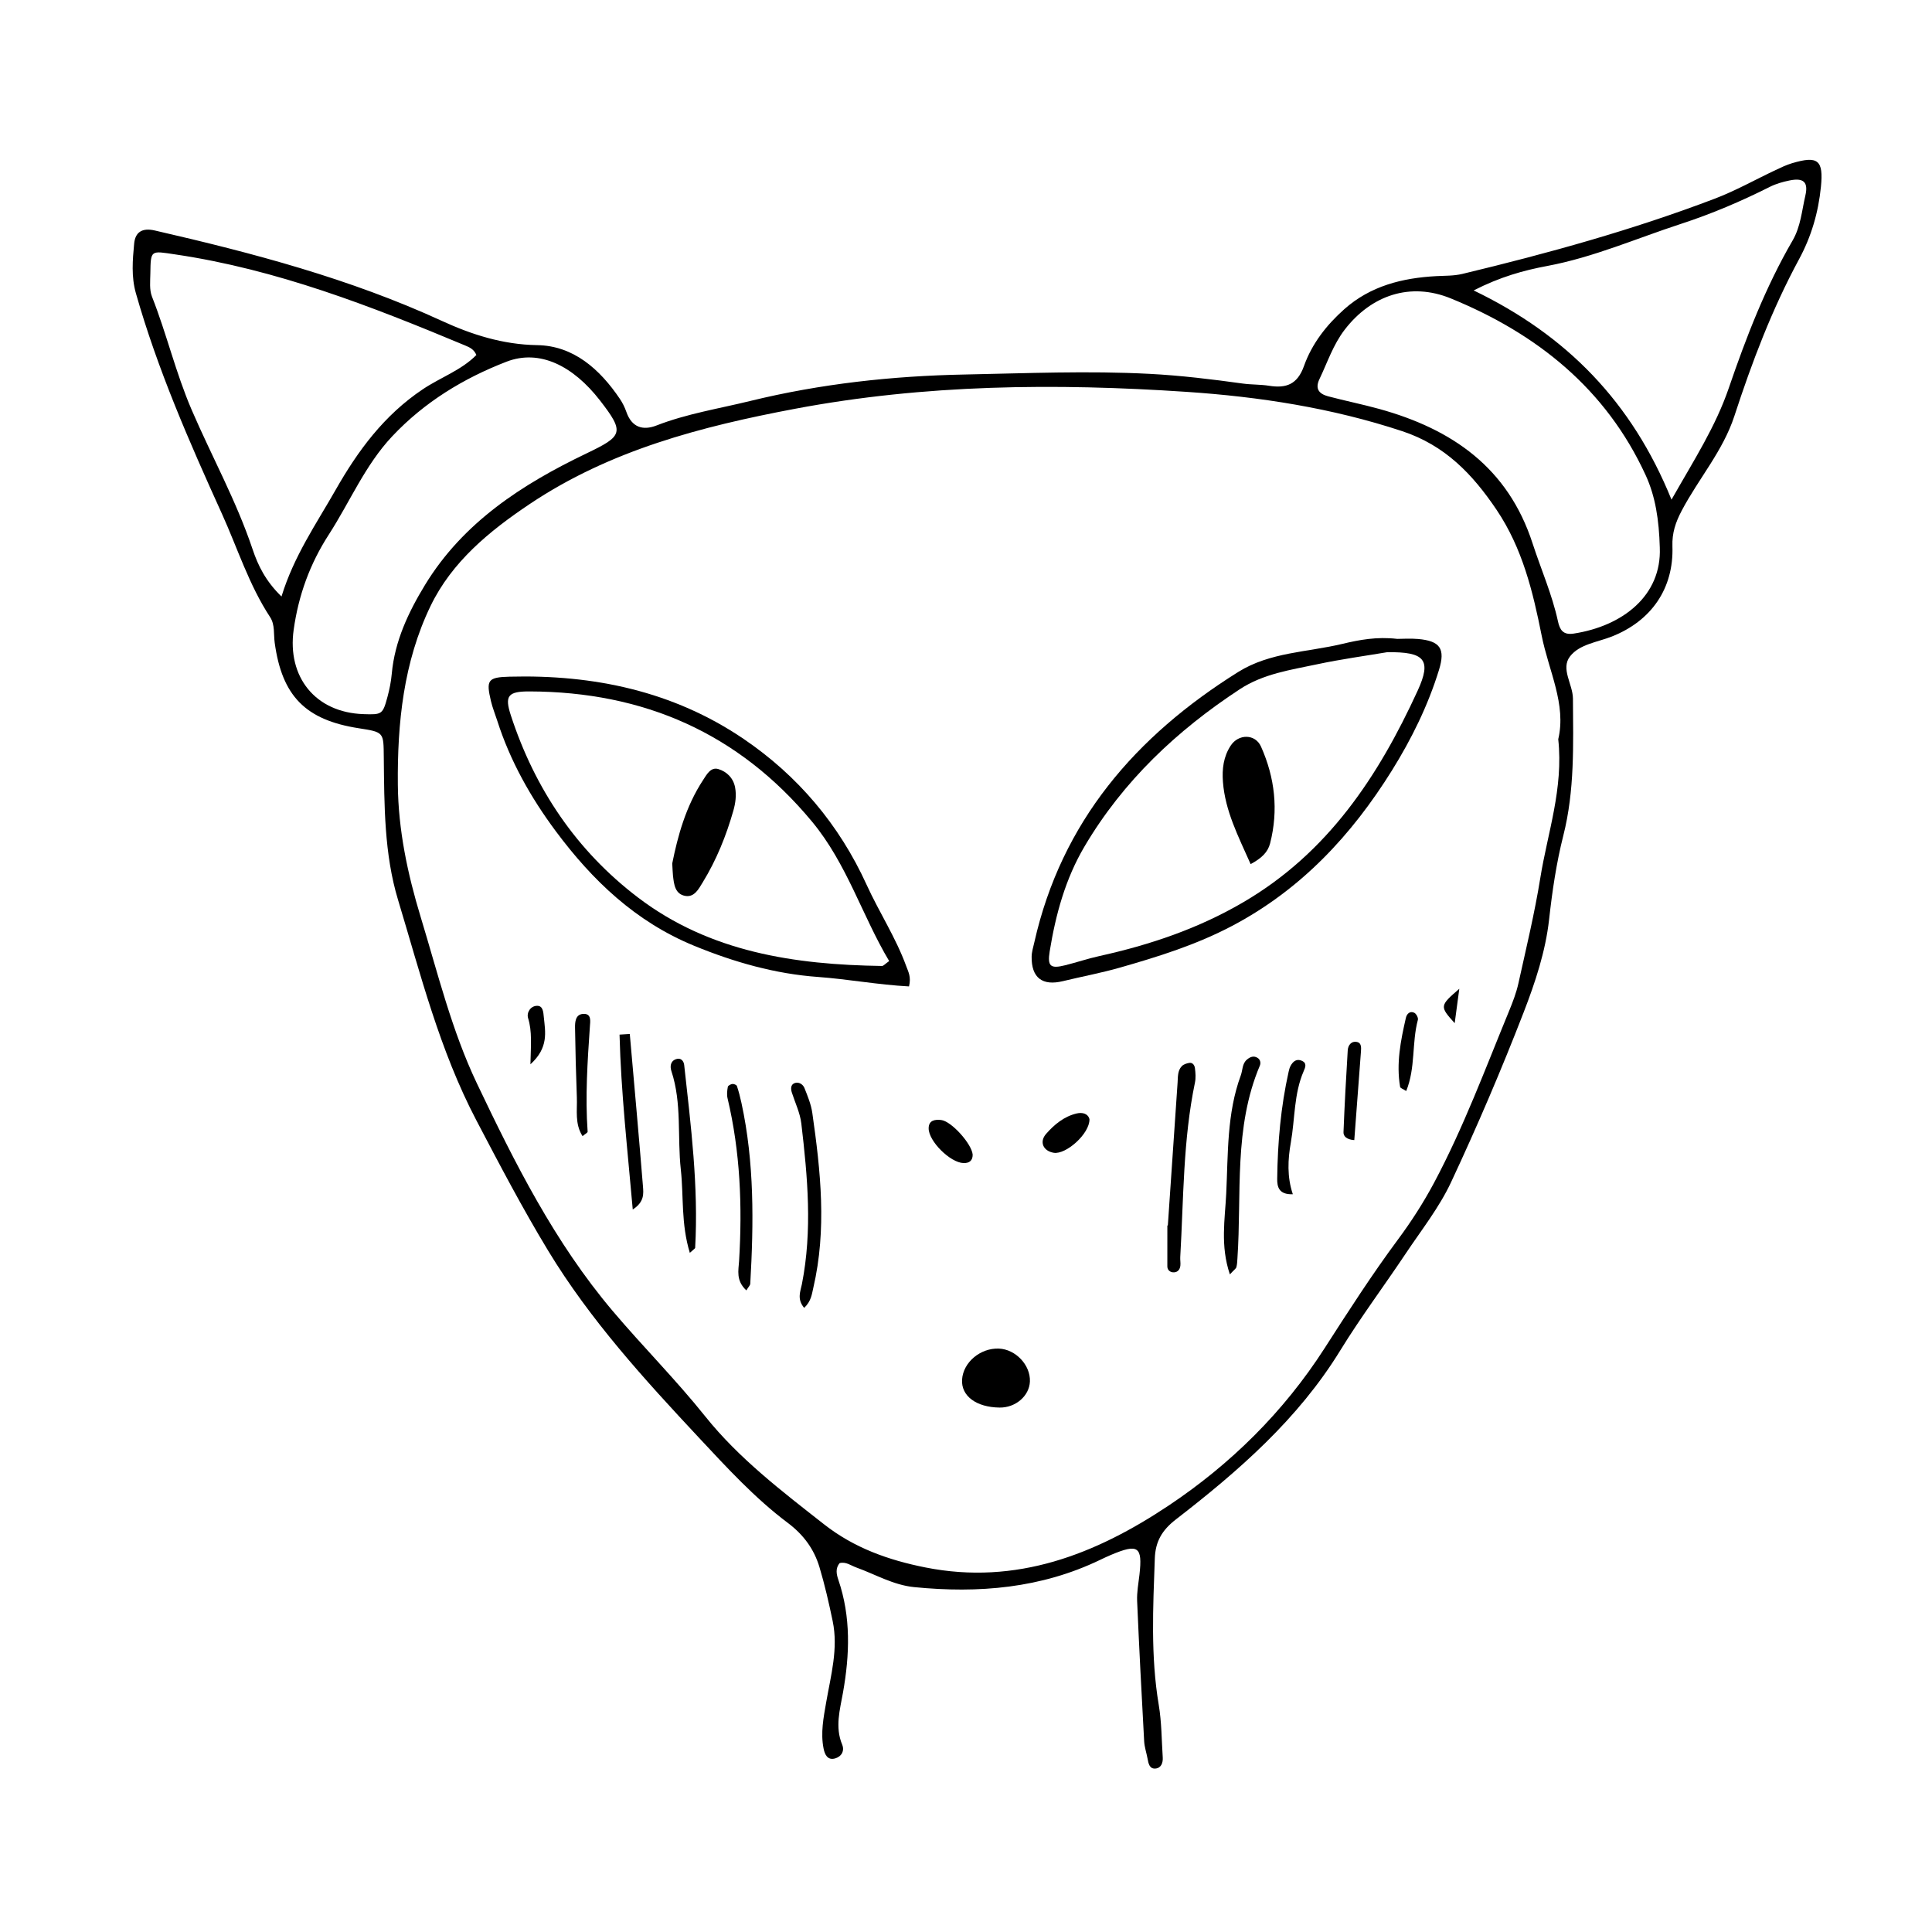 <?xml version="1.0" encoding="UTF-8"?>
<!-- Uploaded to: SVG Repo, www.svgrepo.com, Generator: SVG Repo Mixer Tools -->
<svg fill="#000000" width="800px" height="800px" version="1.1" viewBox="144 144 512 512" xmlns="http://www.w3.org/2000/svg">
 <g>
  <path d="m366.52 558.24c-1.188 1.387-0.84 2.984-0.348 4.426 3.367 9.852 3.016 19.812 1.23 29.883-0.805 4.543-2.164 9.113-0.223 13.777 0.684 1.641-0.141 3.188-1.867 3.672-2.051 0.574-2.75-1.094-3.055-2.621-0.828-4.141-0.012-8.207 0.699-12.301 1.234-7.098 3.231-14.18 1.711-21.473-1-4.805-2.094-9.609-3.504-14.305-1.441-4.793-4.219-8.586-8.402-11.727-8.723-6.547-16.121-14.629-23.535-22.562-14.5-15.516-28.836-31.227-39.926-49.508-6.844-11.281-12.953-22.949-19.082-34.645-9.734-18.578-14.762-38.633-20.734-58.383-3.68-12.164-3.641-25.059-3.777-37.75-0.074-6.676 0.117-6.68-6.641-7.731-14.117-2.195-20.328-8.539-22.266-22.633-0.316-2.293 0.102-4.805-1.227-6.828-5.59-8.512-8.605-18.203-12.762-27.375-8.656-19.082-17.059-38.25-22.805-58.465-1.238-4.359-0.867-8.766-0.457-13.117 0.281-2.969 2.016-4.289 5.481-3.492 25.996 5.973 51.676 12.746 76.074 23.961 7.793 3.582 16.094 6.281 25.254 6.422 9.613 0.145 16.605 6.375 21.898 14.219 0.719 1.062 1.312 2.254 1.734 3.469 1.414 4.07 4.324 5.031 7.996 3.602 8.012-3.117 16.461-4.445 24.746-6.473 18.719-4.582 37.711-6.66 56.961-7.035 16.32-0.32 32.625-1.023 48.953-0.172 8.289 0.434 16.492 1.43 24.695 2.57 2.305 0.32 4.672 0.219 6.965 0.586 4.551 0.73 7.523-0.348 9.262-5.234 2.094-5.887 5.945-10.844 10.668-15.047 6.965-6.191 15.398-8.285 24.387-8.773 2.324-0.125 4.629-0.039 6.941-0.594 22.645-5.438 45.066-11.637 66.852-19.926 5.543-2.109 10.766-5.062 16.148-7.598 1.406-0.66 2.824-1.348 4.305-1.793 6.945-2.078 8.398-0.82 7.695 6.238-0.68 6.797-2.535 13.164-5.801 19.199-7.164 13.246-12.48 27.27-17.141 41.562-3.016 9.238-9.484 16.594-13.949 25.055-1.648 3.125-2.582 5.93-2.465 9.449 0.379 11.184-5.59 19.781-16.055 23.914-3.824 1.508-8.543 2.023-11.059 5.238-2.586 3.301 0.727 7.383 0.75 11.219 0.074 12.176 0.488 24.324-2.555 36.316-1.84 7.258-2.926 14.695-3.758 22.164-0.949 8.551-3.691 16.754-6.75 24.664-5.887 15.207-12.32 30.234-19.23 45.004-3.141 6.715-7.871 12.699-12.023 18.918-5.738 8.598-11.953 16.898-17.359 25.699-11.191 18.219-26.949 31.922-43.551 44.762-3.688 2.852-5.426 5.863-5.582 10.348-0.461 12.953-1.121 25.883 1.043 38.785 0.77 4.578 0.758 9.289 1.059 13.941 0.09 1.402-0.406 2.789-1.887 2.938-1.645 0.164-1.898-1.352-2.141-2.648-0.285-1.527-0.809-3.031-0.895-4.566-0.68-12.395-1.332-24.789-1.863-37.191-0.098-2.305 0.348-4.637 0.613-6.945 0.855-7.477-0.324-8.312-7.531-5.269-0.953 0.402-1.895 0.844-2.828 1.293-15.691 7.57-32.293 8.941-49.34 7.25-5.516-0.547-10.27-3.375-15.355-5.211-1.449-0.523-2.719-1.578-4.394-1.152zm190.43-218.34c2.195-9.242-2.539-18.125-4.394-27.457-2.32-11.672-5.102-23.172-11.957-33.348-6.375-9.461-13.676-17.09-25.016-20.836-18.625-6.152-37.832-9.121-57.16-10.414-34.684-2.324-69.363-2-103.76 4.492-24.836 4.688-49.004 10.961-70.352 25.281-10.66 7.148-20.559 15.281-26.199 26.953-7.18 14.855-8.832 31.078-8.68 47.395 0.109 11.973 2.582 23.648 6.059 35.078 4.516 14.836 8.219 30.047 14.879 44.043 10.078 21.168 20.598 42.125 35.969 60.301 8.012 9.473 16.777 18.242 24.543 27.953 8.914 11.148 20.297 19.828 31.504 28.621 7.988 6.269 17.07 9.48 26.84 11.426 24.133 4.805 45.168-3.508 64.492-16.41 16.422-10.961 30.461-24.805 41.27-41.621 6.289-9.781 12.574-19.566 19.52-28.922 3.535-4.762 6.773-9.812 9.562-15.043 7.793-14.629 13.555-30.176 19.852-45.473 0.98-2.383 1.918-4.828 2.473-7.332 2.055-9.289 4.297-18.555 5.805-27.938 1.926-11.969 6.156-23.637 4.75-36.75zm26.914-50.773c-0.207-7.336-1.145-13.547-3.762-19.234-10.527-22.883-28.816-37.469-51.59-46.797-10.762-4.41-21.09-0.883-28.141 8.258-3.07 3.984-4.582 8.676-6.699 13.102-1.27 2.652-0.02 3.953 2.293 4.57 4.504 1.199 9.086 2.113 13.578 3.356 19.246 5.328 34.082 15.523 40.605 35.613 2.231 6.871 5.172 13.52 6.719 20.621 0.492 2.266 1.328 3.727 4.172 3.293 12.984-1.984 23.348-10.074 22.824-22.781zm-313.62-51.051c-0.652-1.535-1.797-2.027-2.988-2.527-24.867-10.398-49.922-20.164-76.828-24.129-6.496-0.957-6.488-1.289-6.582 5.043-0.031 2.062-0.289 4.328 0.434 6.156 3.887 9.855 6.293 20.188 10.508 29.98 5.312 12.344 11.859 24.152 16.148 36.953 1.441 4.305 3.453 8.441 7.664 12.527 3.32-10.801 9.238-19.277 14.32-28.211 5.926-10.422 12.855-19.84 23.141-26.719 4.66-3.129 10.199-5.016 14.184-9.074zm-29.941 95.176c4.941 0.168 5.121 0.094 6.391-4.606 0.535-1.988 0.945-4.043 1.129-6.094 0.781-8.676 4.449-16.391 8.828-23.57 10.07-16.516 25.699-26.629 42.672-34.773 9.699-4.656 10.336-5.508 3.668-14.098-7.133-9.188-16.008-13.641-24.77-10.254-11.406 4.406-21.773 10.723-30.281 19.77-7.207 7.664-11.199 17.363-16.801 26.039-5.016 7.766-8.027 16.047-9.316 25.242-1.75 12.473 5.727 21.91 18.48 22.344zm346.66-56.84c6.043-10.641 11.672-19.316 15.191-29.598 4.574-13.355 9.723-26.727 16.902-39.078 2.141-3.684 2.449-7.898 3.379-11.895 0.852-3.66-0.547-4.766-4.207-4.012-1.766 0.363-3.562 0.867-5.164 1.672-7.633 3.84-15.441 7.172-23.59 9.828-11.777 3.84-23.172 8.859-35.445 11.156-6.297 1.18-12.453 2.887-19.496 6.484 24.621 11.848 41.926 29.523 52.43 55.441z"/>
  <path d="m514.28 313.31c1.383 0 3.473-0.152 5.527 0.027 5.844 0.52 7.273 2.559 5.543 8.188-2.91 9.453-7.273 18.305-12.469 26.648-10.695 17.168-24.098 31.57-42.34 41.191-9.508 5.016-19.566 8.156-29.762 11.066-4.973 1.422-10.082 2.363-15.109 3.586-5.434 1.32-8.348-0.887-8.277-6.484 0.016-1.266 0.426-2.531 0.707-3.785 7.215-32.027 26.867-54.684 54.039-71.668 8.434-5.269 18.324-5.219 27.586-7.441 4.523-1.078 9.141-1.961 14.555-1.328zm-2.676 3.531c-5.731 0.969-12.164 1.84-18.492 3.188-7.059 1.5-14.301 2.516-20.559 6.625-16.672 10.945-30.875 24.305-41.113 41.613-5.102 8.621-7.672 18.074-9.258 27.836-0.652 4.019 0.219 4.676 4.141 3.691 3.008-0.754 5.961-1.754 8.984-2.422 13.441-2.969 26.203-7.25 38.277-14.328 22.391-13.125 35.699-33.336 46.102-55.992 3.785-8.242 1.875-10.34-8.082-10.211z"/>
  <path d="m384.9 405.41c-8.309-0.438-16.176-1.934-24.125-2.508-11.324-0.816-22.199-3.898-32.875-8.285-15.508-6.375-26.906-17.32-36.562-30.277-6.633-8.898-12.141-18.645-15.566-29.363-0.551-1.723-1.246-3.41-1.664-5.168-1.328-5.602-0.844-6.332 4.945-6.484 22.266-0.582 43.359 3.844 61.984 16.473 14.367 9.742 25.363 22.734 32.613 38.645 3.324 7.293 7.762 14.039 10.516 21.613 0.52 1.457 1.355 2.789 0.734 5.356zm-5.262-6.719c-7.176-12.027-11.164-25.758-20.426-36.93-19.516-23.543-44.668-34.426-74.844-34.527-5.762-0.02-6.691 1.133-4.988 6.348 6.356 19.461 17.402 35.879 33.707 48.277 19.043 14.48 41.496 17.797 64.645 18.133 0.391 0.008 0.797-0.52 1.906-1.301z"/>
  <path d="m408.91 517.02c-6.207-0.074-10.234-3.082-9.949-7.434 0.297-4.559 4.844-8.383 9.738-8.195 4.453 0.172 8.418 4.371 8.238 8.727-0.16 3.828-3.793 6.953-8.027 6.902z"/>
  <path d="m453.49 468.77c0.859-12.613 1.715-25.227 2.582-37.84 0.105-1.531-0.035-3.184 1.121-4.391 0.461-0.48 1.27-0.742 1.961-0.859 0.957-0.164 1.426 0.684 1.516 1.387 0.16 1.262 0.262 2.606 0.004 3.836-3.172 15.258-3 30.793-3.894 46.238-0.043 0.766 0.117 1.547 0.027 2.305-0.137 1.18-0.926 1.875-2.074 1.719-0.703-0.094-1.379-0.629-1.375-1.566 0.004-3.606 0.004-7.211 0.004-10.82 0.043 0 0.086-0.004 0.129-0.008z"/>
  <path d="m469.93 481.73c-2.578-7.633-1.297-14.652-0.969-21.383 0.512-10.492 0.125-21.219 3.863-31.363 0.523-1.418 0.332-3.117 1.664-4.215 0.836-0.688 1.75-1.055 2.769-0.43 0.777 0.477 0.898 1.391 0.621 2.047-6.981 16.477-4.785 34.008-5.949 51.152-0.051 0.766-0.074 1.555-0.281 2.285-0.109 0.387-0.582 0.676-1.719 1.906z"/>
  <path d="m357.11 490.6c-1.977-2.34-0.965-4.426-0.594-6.309 2.801-14.207 1.512-28.395-0.16-42.562-0.328-2.773-1.617-5.434-2.492-8.137-0.348-1.074-0.348-2.184 0.77-2.578 1.051-0.371 2.168 0.355 2.547 1.309 0.855 2.148 1.766 4.356 2.09 6.621 2.211 15.426 3.867 30.875 0.266 46.34-0.398 1.711-0.555 3.551-2.426 5.316z"/>
  <path d="m341.79 485.97c-2.82-2.629-2.074-5.332-1.926-7.769 0.879-14.527 0.324-28.938-3.059-43.16-0.227-0.953-0.102-2.035 0.078-3.019 0.059-0.332 0.77-0.707 1.215-0.758 0.387-0.043 1.094 0.25 1.195 0.551 0.488 1.457 0.867 2.957 1.195 4.457 3.445 15.84 3.258 31.863 2.34 47.918-0.027 0.449-0.496 0.871-1.039 1.781z"/>
  <path d="m326.81 476.01c-2.363-7.762-1.609-14.992-2.383-22.023-0.957-8.684 0.324-17.578-2.492-26.113-0.398-1.207-0.316-2.672 1.254-3.199 1.27-0.426 2.012 0.508 2.129 1.559 1.777 16.105 3.816 32.199 2.906 48.461-0.008 0.172-0.328 0.324-1.414 1.316z"/>
  <path d="m310.9 418.01c1.18 13.445 2.402 26.887 3.488 40.336 0.156 1.938 0.422 4.18-2.703 6.18-1.387-15.832-3.109-31.035-3.5-46.344 0.906-0.059 1.812-0.113 2.715-0.172z"/>
  <path d="m486.61 460.48c-3.773 0.152-4.16-2.047-4.137-4.07 0.113-9.57 0.941-19.082 3.039-28.445 0.113-0.5 0.246-1.02 0.484-1.465 0.668-1.242 1.641-2.039 3.098-1.344 1.289 0.613 0.824 1.723 0.422 2.644-2.648 6.055-2.309 12.66-3.434 18.988-0.797 4.473-1.02 9.098 0.527 13.691z"/>
  <path d="m298.38 445.09c-2.094-3.269-1.379-6.852-1.508-10.246-0.234-6.16-0.387-12.328-0.48-18.492-0.023-1.523 0.117-3.469 2.039-3.648 2.422-0.223 1.988 1.992 1.895 3.336-0.633 9.281-1.258 18.555-0.598 27.863 0.023 0.277-0.656 0.602-1.348 1.188z"/>
  <path d="m502.9 446.14c-2.156-0.145-2.898-1.125-2.859-2.086 0.281-7.231 0.68-14.457 1.121-21.684 0.086-1.438 1-2.566 2.523-2.219 1.137 0.258 1.055 1.535 0.977 2.574-0.59 7.715-1.164 15.434-1.762 23.414z"/>
  <path d="m432.72 440.61c0.074 3.848-6.246 9.441-9.488 8.887-2.769-0.473-3.859-2.883-2.012-4.996 2.184-2.496 4.785-4.641 8.117-5.426 1.52-0.355 3.035 0.047 3.383 1.535z"/>
  <path d="m401.77 450c0 1.617-0.93 2.266-2.418 2.227-3.508-0.094-9.301-5.805-9.25-9.242 0.031-2.137 1.699-2.348 3.301-2.172 2.715 0.289 8.133 6.332 8.367 9.188z"/>
  <path d="m516.66 433.13c-0.84-0.547-1.555-0.762-1.613-1.09-1.07-6.223 0.152-12.277 1.527-18.305 0.246-1.07 1.078-1.898 2.231-1.336 0.52 0.25 1.09 1.336 0.949 1.859-1.645 6.109-0.586 12.734-3.094 18.871z"/>
  <path d="m284.57 426.05c0.117-5.16 0.469-8.719-0.617-12.227-0.449-1.445 0.613-3.269 2.414-3.273 1.547-0.004 1.621 1.695 1.746 2.957 0.402 3.996 1.332 8.117-3.543 12.543z"/>
  <path d="m530.73 406.04c-0.391 2.922-0.785 5.848-1.219 9.109-4.012-4.445-4.004-4.606 1.219-9.109z"/>
  <path d="m475.43 373c-3.34-7.512-6.742-14.109-7.336-21.758-0.27-3.488 0.148-6.723 2.039-9.625 2.078-3.191 6.531-3.16 8.047 0.238 3.676 8.227 4.664 16.828 2.41 25.648-0.602 2.344-2.25 3.934-5.16 5.496z"/>
  <path d="m322.15 372.82c1.453-7.231 3.586-15.121 8.176-22.102 0.906-1.375 2-3.531 4.055-2.902 2.219 0.68 3.977 2.371 4.434 4.898 0.375 2.059 0.105 4.098-0.461 6.098-1.906 6.695-4.496 13.109-8.145 19.055-1.059 1.727-2.191 3.953-4.555 3.566-2.781-0.457-3.047-3.074-3.309-5.398-0.082-0.766-0.094-1.539-0.195-3.215z"/>
 </g>
</svg>